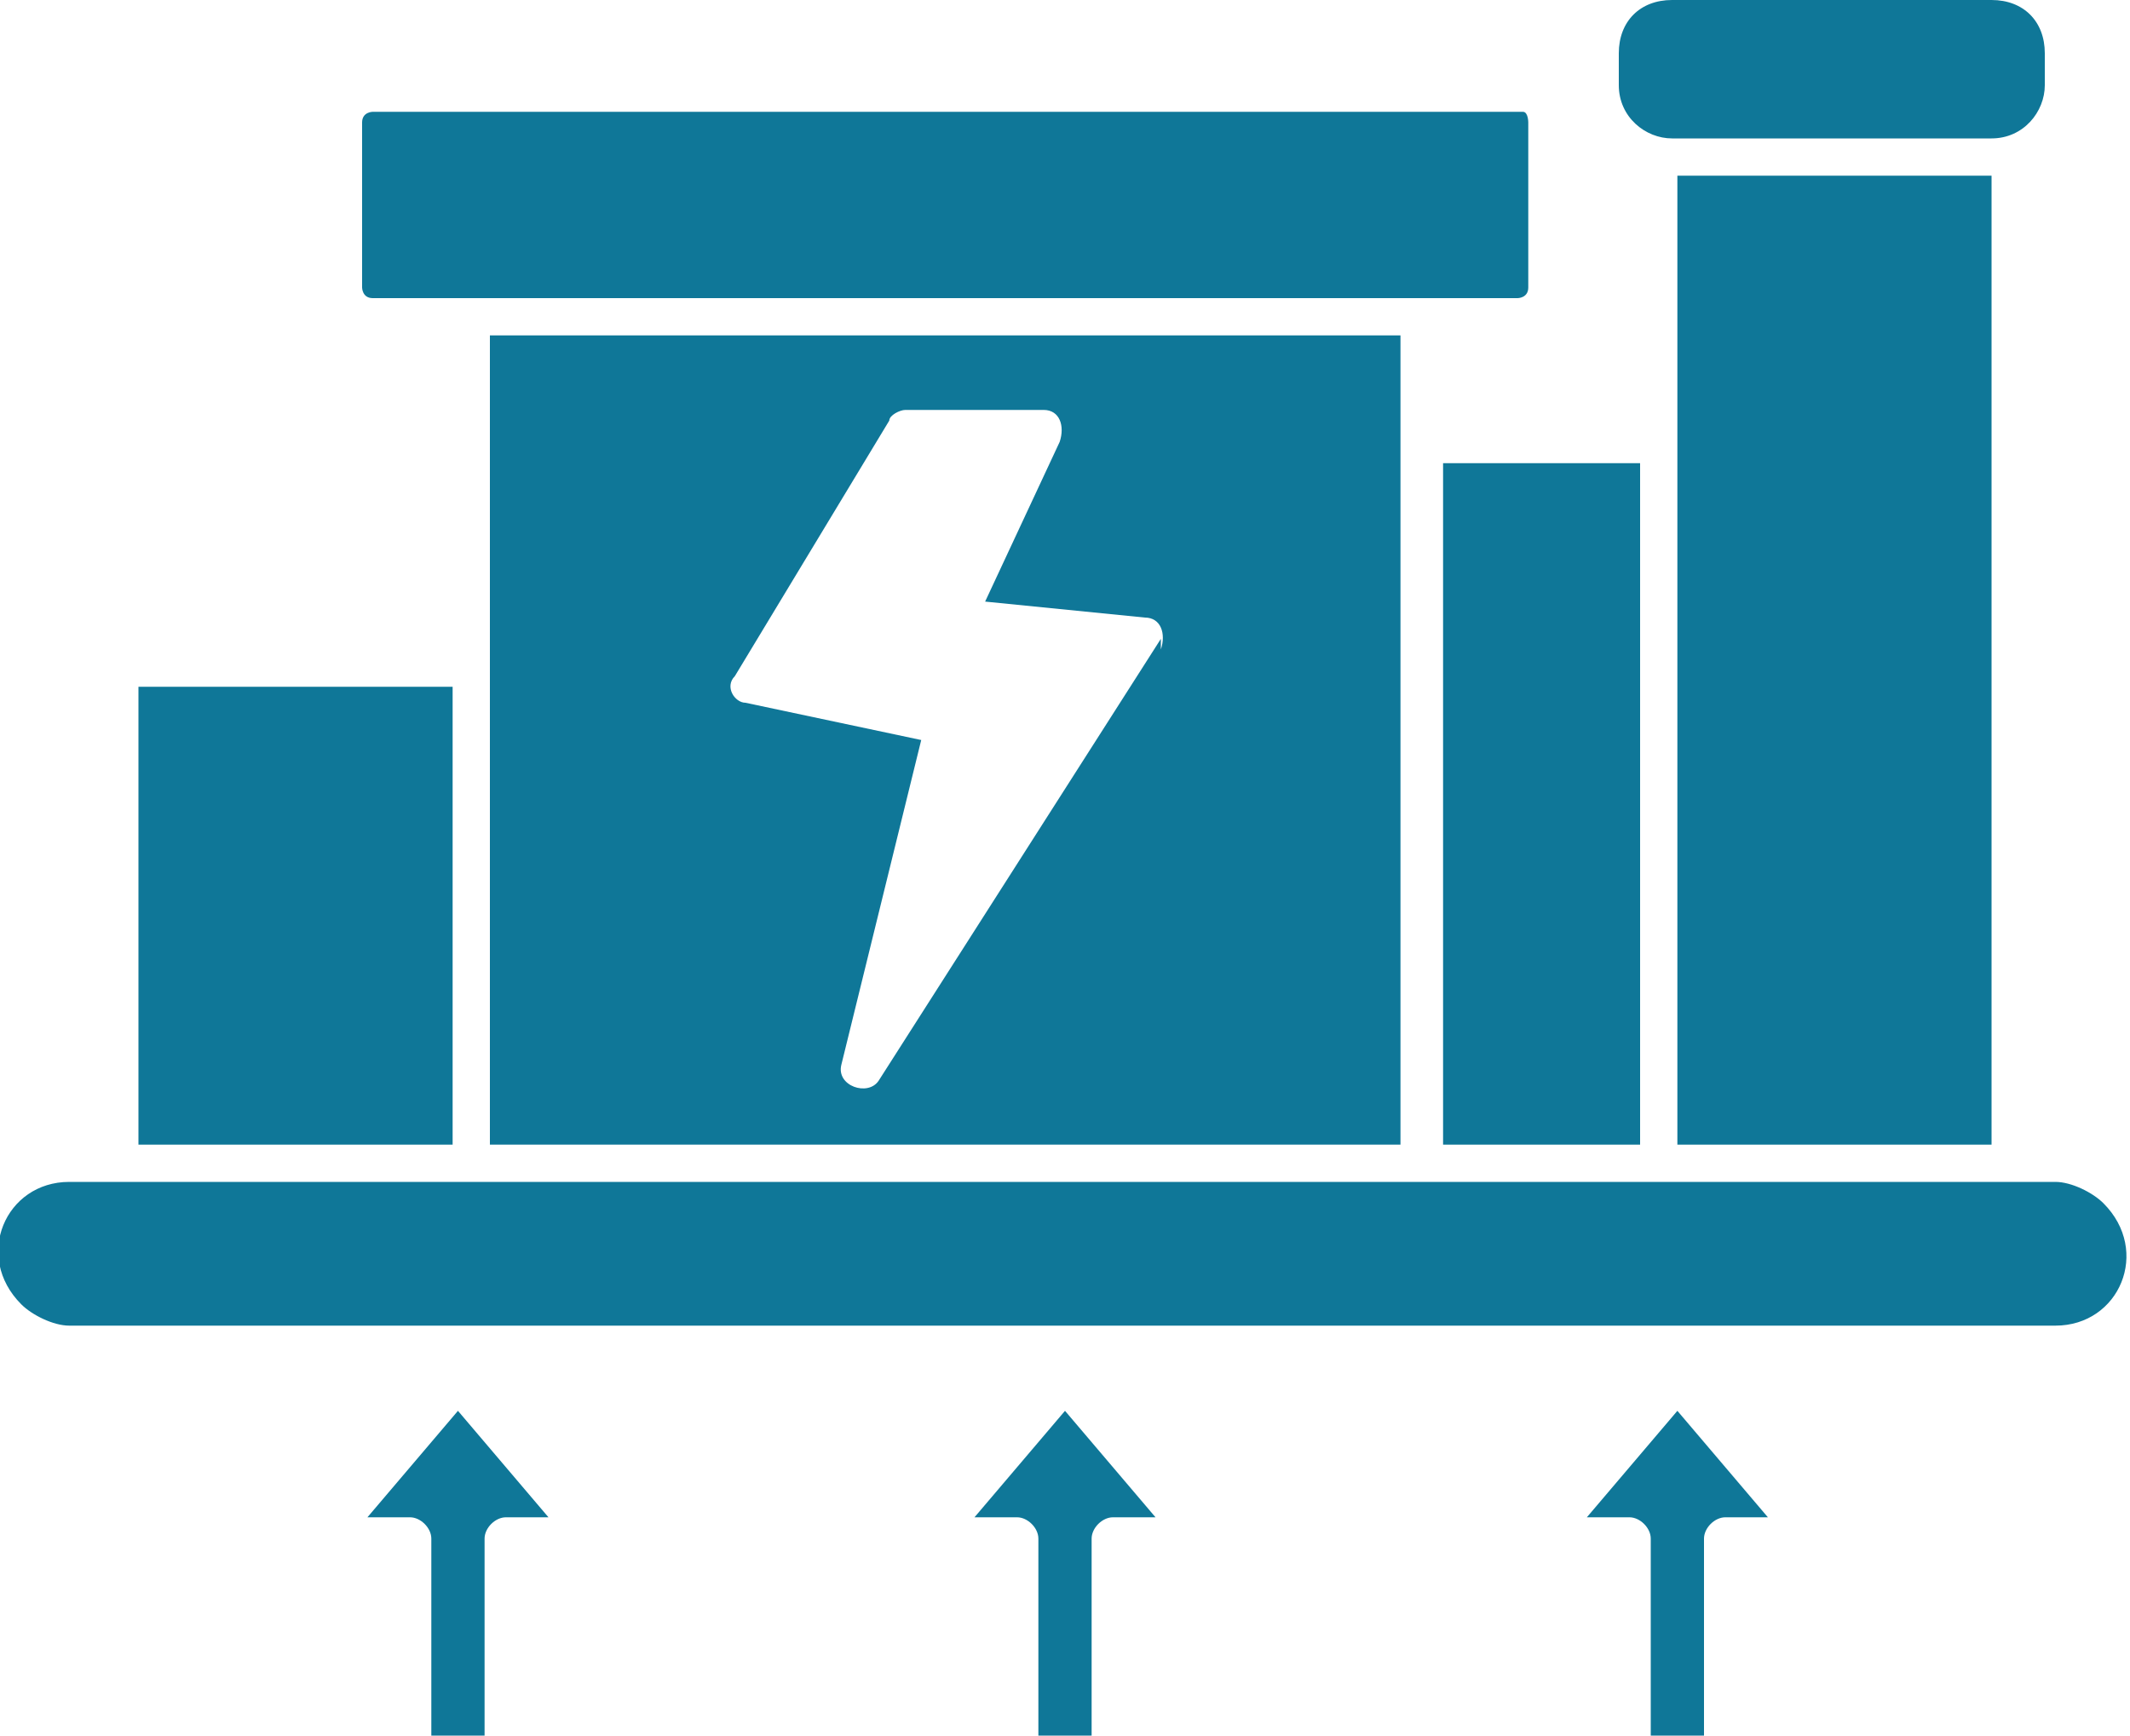 <?xml version="1.0" encoding="UTF-8"?>
<svg id="_圖層_1" data-name="圖層 1" xmlns="http://www.w3.org/2000/svg" version="1.1" viewBox="0 0 40 32.6">
  <defs>
    <style>
      .cls-1 {
        fill: #0f7798;
        stroke-width: 0px;
      }
    </style>
  </defs>
  <path class="cls-1" d="M28.5,2.1H7c0,0-.2,0-.2.2v3.1c0,0,0,.2.2.2h21.5c0,0,.2,0,.2-.2v-3.1c0,0,0-.2-.1-.2h0Z"/>
  <path class="cls-1" d="M26.3,6.3H9.2v15.2h17.1V6.3h0ZM21.8,12l-5.3,8.3c-.2.3-.8.1-.7-.3l1.5-6.1-3.3-.7c-.2,0-.4-.3-.2-.5l2.9-4.8c0-.1.2-.2.3-.2h2.6c.3,0,.4.3.3.6l-1.4,3,3,.3c.3,0,.4.3.3.6Z"/>
  <rect class="cls-1" x="2.6" y="12.9" width="5.9" height="8.6"/>
  <rect class="cls-1" x="27.1" y="8.7" width="3.7" height="12.8"/>
  <rect class="cls-1" x="31.5" y="3.3" width="5.9" height="18.2"/>
  <path class="cls-1" d="M31.4,0h6C38,0,38.4.4,38.4,1v.6c0,.5-.4,1-1,1h-6c-.5,0-1-.4-1-1v-.6C30.4.4,30.8,0,31.4,0Z"/>
  <path class="cls-1" d="M1.3,24.9h37.3c1.2,0,1.8-1.4.9-2.3-.2-.2-.6-.4-.9-.4H1.3c-1.2,0-1.8,1.4-.9,2.3.2.2.6.4.9.4h0Z"/>
  <path class="cls-1" d="M9.1,32.6v-3.7c0-.2.2-.4.4-.4h.8l-1.7-2-1.7,2h.8c.2,0,.4.2.4.4v3.7h1.1Z"/>
  <path class="cls-1" d="M20.5,32.6v-3.7c0-.2.2-.4.4-.4h.8l-1.7-2-1.7,2h.8c.2,0,.4.2.4.4v3.7h1.1Z"/>
  <path class="cls-1" d="M32,32.6v-3.7c0-.2.2-.4.4-.4h.8l-1.7-2-1.7,2h.8c.2,0,.4.2.4.4v3.7h1.1Z"/>
  <path class="cls-1" d="M32,32.6"/>
</svg>